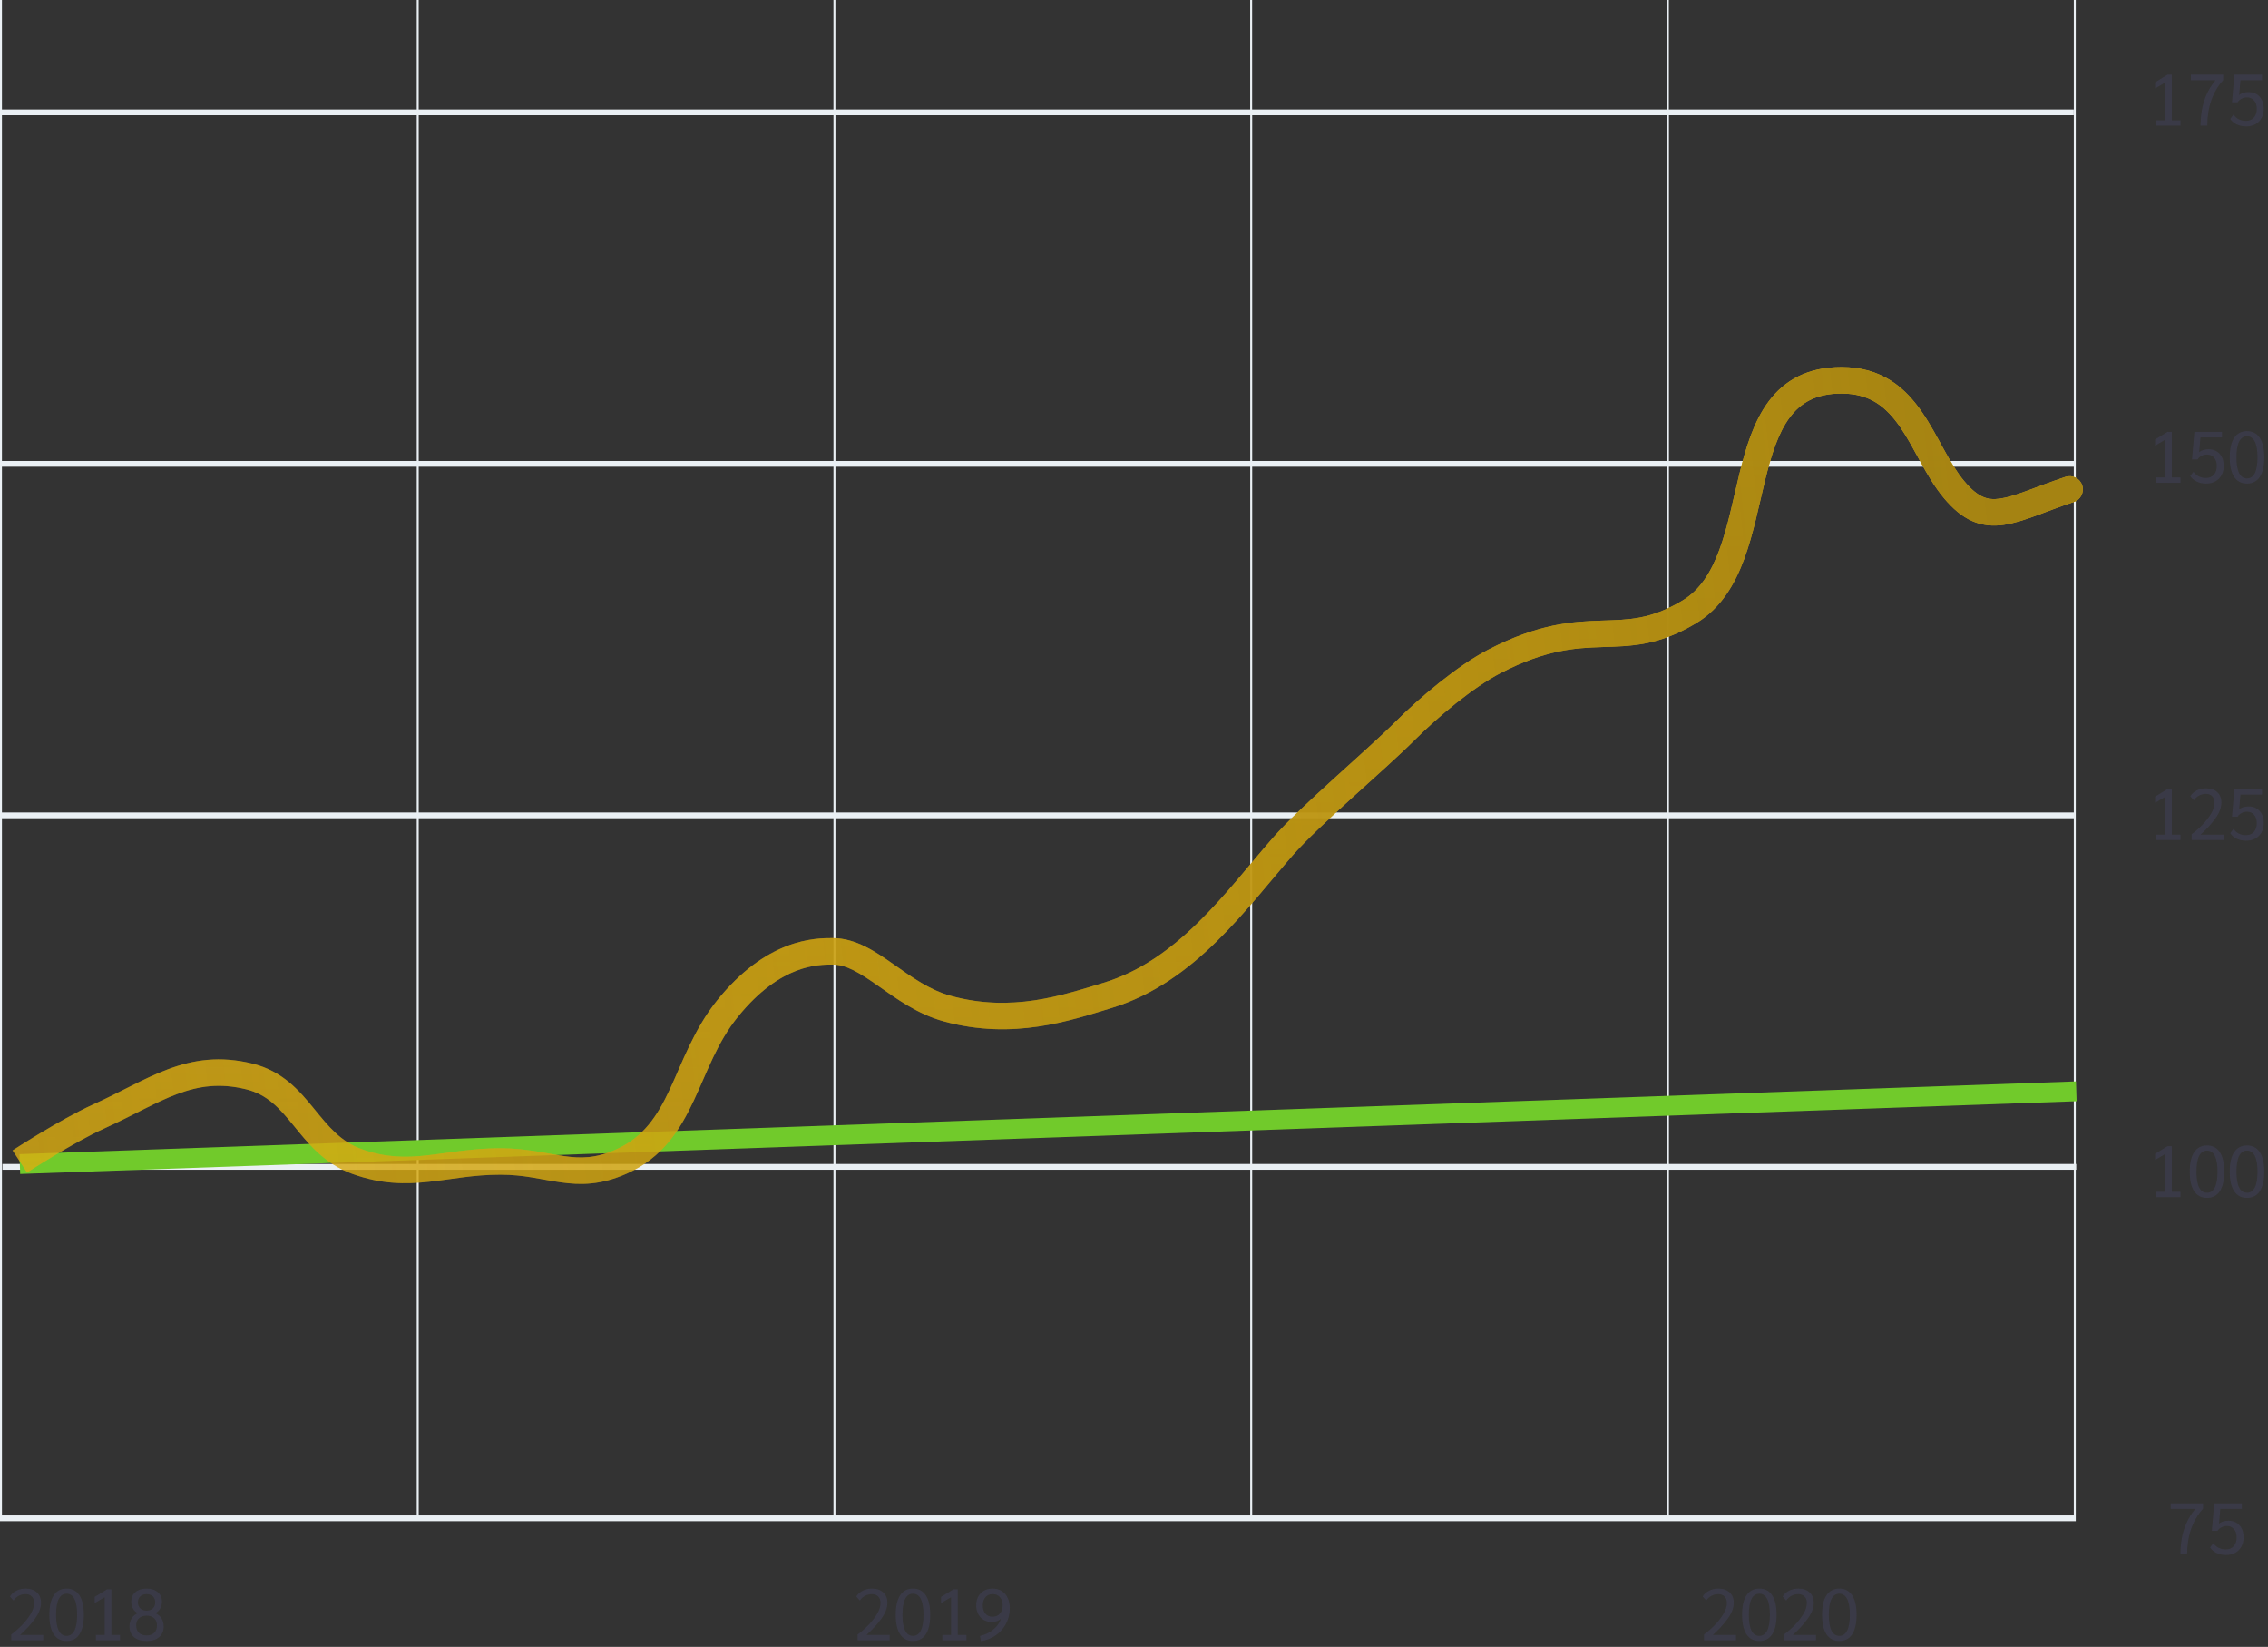 <svg width="343" height="249" viewBox="0 0 343 249" fill="none" xmlns="http://www.w3.org/2000/svg">
<rect x="0" y="0" width="343" height="249" fill="#333333" stroke="none"/>
<path d="M0 230V0H0.295V16.553H63.025V0H63.32V16.553H126.046V0H126.341V16.553H189.067V0H189.363V16.553H252.089V0H252.384V16.553H313.617V17.424H252.398V69.697H313.631V0H313.926V175.985H314V176.856H313.926V230H0ZM313.63 229.129V176.856H252.398V229.129H313.63ZM252.099 229.129V176.856H189.373V229.129H252.099ZM189.074 229.129V176.856H126.348V229.129H189.074ZM126.049 229.129V176.856H63.323V229.129H126.049ZM63.024 229.129V176.856H0.374V175.985H63.025V123.712H0.295V229.129H63.024ZM313.63 175.985V123.712H252.398V175.985H313.63ZM252.099 175.985V123.712H189.373V175.985H252.099ZM189.074 175.985V123.712H126.348V175.985H189.074ZM126.049 175.985V123.712H63.323V175.985H126.049ZM313.63 122.841V70.568H252.398V122.841H313.63ZM252.099 122.841V70.568H189.373V122.841H252.099ZM189.074 122.841V70.568H126.348V122.841H189.074ZM126.049 122.841V70.568H63.323V122.841H126.049ZM63.024 122.841V70.568H0.295V122.841H63.024ZM252.099 69.697V17.424H189.373V69.697H252.099ZM189.074 69.697V17.424H126.348V69.697H189.074ZM126.049 69.697V17.424H63.323V69.697H126.049ZM63.025 69.697V17.424H0.295V69.697H63.025Z" fill="#EAF0F4"/>
<path d="M3 176L314 165" stroke="#71CA2B" stroke-width="3"/>
<path d="M14.931 168.804L15.754 170.627L14.931 168.804ZM37.709 162.757L37.23 164.698L37.709 162.757ZM53.978 175.608L54.657 173.727L53.978 175.608ZM94 175.608L93.183 173.783L94 175.608ZM110.018 152.501L108.461 151.246L110.018 152.501ZM143.281 152.501L143.809 150.572L143.281 152.501ZM167.5 150.5L166.917 148.587L167.5 150.5ZM194 128L192.495 126.683L194 128ZM226 100L225.081 98.224L226 100ZM255.5 92.5L254.468 90.787L255.5 92.5ZM278.5 57.5V59.5V57.5ZM313.632 75.897C314.68 75.548 315.247 74.415 314.897 73.368C314.548 72.32 313.415 71.753 312.368 72.103L313.632 75.897ZM3 175.608C4.093 177.283 4.093 177.283 4.093 177.283C4.093 177.283 4.093 177.283 4.093 177.283C4.093 177.283 4.093 177.283 4.094 177.283C4.094 177.282 4.095 177.282 4.097 177.281C4.1 177.279 4.104 177.276 4.111 177.272C4.123 177.264 4.143 177.251 4.168 177.235C4.219 177.201 4.295 177.152 4.394 177.088C4.593 176.961 4.883 176.775 5.247 176.546C5.975 176.086 6.996 175.45 8.167 174.746C10.528 173.327 13.428 171.677 15.754 170.627L14.108 166.981C11.558 168.132 8.492 169.884 6.107 171.317C4.905 172.04 3.857 172.692 3.11 173.164C2.736 173.4 2.437 173.591 2.231 173.724C2.128 173.79 2.047 173.842 1.993 173.878C1.965 173.895 1.944 173.909 1.93 173.918C1.923 173.923 1.917 173.927 1.913 173.929C1.911 173.93 1.91 173.931 1.909 173.932C1.908 173.933 1.908 173.933 1.908 173.933C1.907 173.933 1.907 173.933 1.907 173.933C1.907 173.933 1.907 173.933 3 175.608ZM15.754 170.627C17.906 169.656 19.876 168.639 21.68 167.736C23.508 166.821 25.171 166.02 26.824 165.404C30.057 164.201 33.232 163.713 37.23 164.698L38.187 160.815C33.252 159.598 29.247 160.234 25.429 161.656C23.556 162.353 21.726 163.239 19.89 164.159C18.029 165.09 16.165 166.053 14.108 166.981L15.754 170.627ZM37.23 164.698C40.413 165.483 42.226 167.51 44.381 170.145C46.473 172.704 48.923 175.909 53.299 177.489L54.657 173.727C51.486 172.582 49.69 170.32 47.478 167.614C45.328 164.984 42.782 161.948 38.187 160.815L37.23 164.698ZM53.299 177.489C57.683 179.073 61.32 179.06 64.861 178.68C68.467 178.293 71.57 177.608 75.671 177.608V173.608C71.3 173.608 67.557 174.368 64.434 174.703C61.245 175.045 58.272 175.032 54.657 173.727L53.299 177.489ZM75.671 177.608C79.301 177.608 81.75 178.331 84.789 178.763C87.803 179.191 90.882 179.195 94.817 177.434L93.183 173.783C90.121 175.153 87.847 175.157 85.352 174.802C82.882 174.451 79.666 173.608 75.671 173.608V177.608ZM94.817 177.434C100.285 174.987 102.889 170.738 104.926 166.391C107.014 161.935 108.447 157.639 111.576 153.756L108.461 151.246C104.929 155.629 103.158 160.737 101.304 164.693C99.399 168.759 97.325 171.93 93.183 173.783L94.817 177.434ZM111.576 153.756C114.866 149.671 117.957 147.73 120.402 146.784C122.85 145.837 124.78 145.836 125.926 145.836V141.836C124.646 141.836 122.113 141.834 118.959 143.053C115.802 144.274 112.152 146.665 108.461 151.246L111.576 153.756ZM125.926 145.836C127.975 145.836 129.978 147.066 132.817 149.058C135.473 150.921 138.714 153.323 142.752 154.43L143.809 150.572C140.573 149.685 137.923 147.754 135.114 145.783C132.488 143.941 129.451 141.836 125.926 141.836V145.836ZM142.752 154.43C153.216 157.297 161.841 154.315 168.083 152.413L166.917 148.587C160.535 150.531 152.999 153.09 143.809 150.572L142.752 154.43ZM168.083 152.413C174.507 150.456 179.652 146.596 184.025 142.307C188.344 138.072 192.121 133.185 195.505 129.317L192.495 126.683C188.879 130.815 185.406 135.35 181.225 139.451C177.098 143.498 172.493 146.888 166.917 148.587L168.083 152.413ZM195.505 129.317C197.514 127.021 200.918 123.855 204.473 120.627C207.971 117.451 211.608 114.22 213.914 111.914L211.086 109.086C208.87 111.302 205.356 114.422 201.784 117.666C198.268 120.858 194.683 124.182 192.495 126.683L195.505 129.317ZM213.914 111.914C217.359 108.47 222.793 103.911 226.919 101.776L225.081 98.224C220.417 100.636 214.641 105.53 211.086 109.086L213.914 111.914ZM226.919 101.776C233.805 98.215 238.199 97.966 242.277 97.832C246.549 97.691 250.756 97.693 256.532 94.213L254.468 90.787C249.641 93.695 246.348 93.696 242.146 93.834C237.749 93.978 232.695 94.285 225.081 98.224L226.919 101.776ZM256.532 94.213C260.264 91.965 262.376 88.331 263.79 84.498C265.185 80.716 266.023 76.359 266.942 72.608C267.898 68.709 268.946 65.417 270.687 63.092C272.312 60.922 274.612 59.5 278.5 59.5V55.5C273.375 55.5 269.879 57.497 267.485 60.694C265.206 63.738 264.012 67.761 263.057 71.656C262.066 75.7 261.328 79.615 260.037 83.113C258.766 86.559 257.083 89.212 254.468 90.787L256.532 94.213ZM278.5 59.5C280.766 59.5 282.452 60.059 283.81 60.922C285.194 61.803 286.341 63.067 287.413 64.63C288.499 66.215 289.421 67.973 290.459 69.856C291.468 71.685 292.579 73.618 293.964 75.28L297.036 72.72C295.921 71.382 294.97 69.753 293.962 67.925C292.985 66.152 291.939 64.16 290.712 62.37C289.471 60.558 287.962 58.822 285.956 57.547C283.923 56.254 281.484 55.5 278.5 55.5V59.5ZM293.964 75.28C295.33 76.92 296.721 78.101 298.273 78.784C299.86 79.482 301.439 79.583 303.033 79.355C304.572 79.135 306.182 78.599 307.857 77.988C309.588 77.357 311.416 76.636 313.632 75.897L312.368 72.103C310.084 72.864 308.099 73.643 306.487 74.23C304.818 74.839 303.553 75.24 302.467 75.395C301.436 75.542 300.64 75.455 299.884 75.123C299.092 74.774 298.17 74.08 297.036 72.72L293.964 75.28Z" fill="url(#paint0_linear)"/>
<path d="M14.931 168.804L15.754 170.627L14.931 168.804ZM37.709 162.757L37.23 164.698L37.709 162.757ZM53.978 175.608L54.657 173.727L53.978 175.608ZM94 175.608L93.183 173.783L94 175.608ZM110.018 152.501L108.461 151.246L110.018 152.501ZM143.281 152.501L143.809 150.572L143.281 152.501ZM167.5 150.5L166.917 148.587L167.5 150.5ZM194 128L192.495 126.683L194 128ZM226 100L225.081 98.224L226 100ZM255.5 92.5L254.468 90.787L255.5 92.5ZM278.5 57.5V59.5V57.5ZM313.632 75.897C314.68 75.548 315.247 74.415 314.897 73.368C314.548 72.32 313.415 71.753 312.368 72.103L313.632 75.897ZM3 175.608C4.093 177.283 4.093 177.283 4.093 177.283C4.093 177.283 4.093 177.283 4.093 177.283C4.093 177.283 4.093 177.283 4.094 177.283C4.094 177.282 4.095 177.282 4.097 177.281C4.1 177.279 4.104 177.276 4.111 177.272C4.123 177.264 4.143 177.251 4.168 177.235C4.219 177.201 4.295 177.152 4.394 177.088C4.593 176.961 4.883 176.775 5.247 176.546C5.975 176.086 6.996 175.45 8.167 174.746C10.528 173.327 13.428 171.677 15.754 170.627L14.108 166.981C11.558 168.132 8.492 169.884 6.107 171.317C4.905 172.04 3.857 172.692 3.11 173.164C2.736 173.4 2.437 173.591 2.231 173.724C2.128 173.79 2.047 173.842 1.993 173.878C1.965 173.895 1.944 173.909 1.93 173.918C1.923 173.923 1.917 173.927 1.913 173.929C1.911 173.93 1.91 173.931 1.909 173.932C1.908 173.933 1.908 173.933 1.908 173.933C1.907 173.933 1.907 173.933 1.907 173.933C1.907 173.933 1.907 173.933 3 175.608ZM15.754 170.627C17.906 169.656 19.876 168.639 21.68 167.736C23.508 166.821 25.171 166.02 26.824 165.404C30.057 164.201 33.232 163.713 37.23 164.698L38.187 160.815C33.252 159.598 29.247 160.234 25.429 161.656C23.556 162.353 21.726 163.239 19.89 164.159C18.029 165.09 16.165 166.053 14.108 166.981L15.754 170.627ZM37.23 164.698C40.413 165.483 42.226 167.51 44.381 170.145C46.473 172.704 48.923 175.909 53.299 177.489L54.657 173.727C51.486 172.582 49.69 170.32 47.478 167.614C45.328 164.984 42.782 161.948 38.187 160.815L37.23 164.698ZM53.299 177.489C57.683 179.073 61.32 179.06 64.861 178.68C68.467 178.293 71.57 177.608 75.671 177.608V173.608C71.3 173.608 67.557 174.368 64.434 174.703C61.245 175.045 58.272 175.032 54.657 173.727L53.299 177.489ZM75.671 177.608C79.301 177.608 81.75 178.331 84.789 178.763C87.803 179.191 90.882 179.195 94.817 177.434L93.183 173.783C90.121 175.153 87.847 175.157 85.352 174.802C82.882 174.451 79.666 173.608 75.671 173.608V177.608ZM94.817 177.434C100.285 174.987 102.889 170.738 104.926 166.391C107.014 161.935 108.447 157.639 111.576 153.756L108.461 151.246C104.929 155.629 103.158 160.737 101.304 164.693C99.399 168.759 97.325 171.93 93.183 173.783L94.817 177.434ZM111.576 153.756C114.866 149.671 117.957 147.73 120.402 146.784C122.85 145.837 124.78 145.836 125.926 145.836V141.836C124.646 141.836 122.113 141.834 118.959 143.053C115.802 144.274 112.152 146.665 108.461 151.246L111.576 153.756ZM125.926 145.836C127.975 145.836 129.978 147.066 132.817 149.058C135.473 150.921 138.714 153.323 142.752 154.43L143.809 150.572C140.573 149.685 137.923 147.754 135.114 145.783C132.488 143.941 129.451 141.836 125.926 141.836V145.836ZM142.752 154.43C153.216 157.297 161.841 154.315 168.083 152.413L166.917 148.587C160.535 150.531 152.999 153.09 143.809 150.572L142.752 154.43ZM168.083 152.413C174.507 150.456 179.652 146.596 184.025 142.307C188.344 138.072 192.121 133.185 195.505 129.317L192.495 126.683C188.879 130.815 185.406 135.35 181.225 139.451C177.098 143.498 172.493 146.888 166.917 148.587L168.083 152.413ZM195.505 129.317C197.514 127.021 200.918 123.855 204.473 120.627C207.971 117.451 211.608 114.22 213.914 111.914L211.086 109.086C208.87 111.302 205.356 114.422 201.784 117.666C198.268 120.858 194.683 124.182 192.495 126.683L195.505 129.317ZM213.914 111.914C217.359 108.47 222.793 103.911 226.919 101.776L225.081 98.224C220.417 100.636 214.641 105.53 211.086 109.086L213.914 111.914ZM226.919 101.776C233.805 98.215 238.199 97.966 242.277 97.832C246.549 97.691 250.756 97.693 256.532 94.213L254.468 90.787C249.641 93.695 246.348 93.696 242.146 93.834C237.749 93.978 232.695 94.285 225.081 98.224L226.919 101.776ZM256.532 94.213C260.264 91.965 262.376 88.331 263.79 84.498C265.185 80.716 266.023 76.359 266.942 72.608C267.898 68.709 268.946 65.417 270.687 63.092C272.312 60.922 274.612 59.5 278.5 59.5V55.5C273.375 55.5 269.879 57.497 267.485 60.694C265.206 63.738 264.012 67.761 263.057 71.656C262.066 75.7 261.328 79.615 260.037 83.113C258.766 86.559 257.083 89.212 254.468 90.787L256.532 94.213ZM278.5 59.5C280.766 59.5 282.452 60.059 283.81 60.922C285.194 61.803 286.341 63.067 287.413 64.63C288.499 66.215 289.421 67.973 290.459 69.856C291.468 71.685 292.579 73.618 293.964 75.28L297.036 72.72C295.921 71.382 294.97 69.753 293.962 67.925C292.985 66.152 291.939 64.16 290.712 62.37C289.471 60.558 287.962 58.822 285.956 57.547C283.923 56.254 281.484 55.5 278.5 55.5V59.5ZM293.964 75.28C295.33 76.92 296.721 78.101 298.273 78.784C299.86 79.482 301.439 79.583 303.033 79.355C304.572 79.135 306.182 78.599 307.857 77.988C309.588 77.357 311.416 76.636 313.632 75.897L312.368 72.103C310.084 72.864 308.099 73.643 306.487 74.23C304.818 74.839 303.553 75.24 302.467 75.395C301.436 75.542 300.64 75.455 299.884 75.123C299.092 74.774 298.17 74.08 297.036 72.72L293.964 75.28Z" fill="url(#paint1_linear)"/>
<path opacity="0.5" d="M1.704 247.131C2.232 246.75 2.756 246.295 3.277 245.767C3.805 245.232 4.252 244.663 4.619 244.062C4.986 243.461 5.169 242.892 5.169 242.357C5.169 241.946 5.052 241.624 4.817 241.389C4.582 241.147 4.263 241.026 3.86 241.026C3.493 241.026 3.145 241.114 2.815 241.29C2.492 241.466 2.236 241.701 2.045 241.994L1.506 241.389C1.733 241.015 2.056 240.722 2.474 240.509C2.899 240.296 3.365 240.19 3.871 240.19C4.59 240.19 5.158 240.384 5.576 240.773C5.994 241.154 6.203 241.671 6.203 242.324C6.203 243.101 5.895 243.912 5.279 244.755C4.67 245.598 3.922 246.412 3.035 247.197H6.544V248H1.704V247.131ZM10.073 248.11C9.229 248.11 8.584 247.776 8.137 247.109C7.689 246.434 7.466 245.448 7.466 244.15C7.466 242.852 7.689 241.869 8.137 241.202C8.584 240.527 9.229 240.19 10.073 240.19C10.916 240.19 11.562 240.527 12.009 241.202C12.456 241.869 12.68 242.852 12.68 244.15C12.68 245.448 12.456 246.434 12.009 247.109C11.562 247.776 10.916 248.11 10.073 248.11ZM10.073 247.34C10.594 247.34 10.989 247.072 11.261 246.537C11.532 246.002 11.668 245.206 11.668 244.15C11.668 243.094 11.532 242.298 11.261 241.763C10.989 241.228 10.594 240.96 10.073 240.96C9.552 240.96 9.156 241.228 8.885 241.763C8.614 242.298 8.478 243.094 8.478 244.15C8.478 245.206 8.614 246.002 8.885 246.537C9.156 247.072 9.552 247.34 10.073 247.34ZM14.515 247.197H15.835V241.488L14.317 242.379V241.455L16.198 240.3H16.847V247.197H18.156V248H14.515V247.197ZM22.169 248.11C21.362 248.11 20.728 247.916 20.266 247.527C19.811 247.131 19.584 246.588 19.584 245.899C19.584 245.444 19.694 245.041 19.914 244.689C20.134 244.337 20.449 244.073 20.86 243.897C20.552 243.765 20.306 243.541 20.123 243.226C19.939 242.903 19.848 242.551 19.848 242.17C19.848 241.569 20.057 241.088 20.475 240.729C20.9 240.37 21.465 240.19 22.169 240.19C22.873 240.19 23.434 240.37 23.852 240.729C24.277 241.088 24.49 241.569 24.49 242.17C24.49 242.551 24.398 242.903 24.215 243.226C24.031 243.541 23.786 243.765 23.478 243.897C23.888 244.073 24.204 244.337 24.424 244.689C24.644 245.041 24.754 245.444 24.754 245.899C24.754 246.588 24.523 247.131 24.061 247.527C23.606 247.916 22.975 248.11 22.169 248.11ZM22.169 243.523C22.572 243.523 22.891 243.409 23.126 243.182C23.36 242.955 23.478 242.65 23.478 242.269C23.478 241.895 23.36 241.594 23.126 241.367C22.891 241.14 22.572 241.026 22.169 241.026C21.765 241.026 21.446 241.14 21.212 241.367C20.977 241.594 20.86 241.895 20.86 242.269C20.86 242.65 20.977 242.955 21.212 243.182C21.446 243.409 21.765 243.523 22.169 243.523ZM22.169 247.274C22.66 247.274 23.045 247.142 23.324 246.878C23.602 246.607 23.742 246.236 23.742 245.767C23.742 245.298 23.602 244.935 23.324 244.678C23.045 244.414 22.66 244.282 22.169 244.282C21.677 244.282 21.292 244.414 21.014 244.678C20.735 244.935 20.596 245.298 20.596 245.767C20.596 246.236 20.735 246.607 21.014 246.878C21.292 247.142 21.677 247.274 22.169 247.274Z" fill="#43425D"/>
<path opacity="0.5" d="M129.704 247.131C130.232 246.75 130.756 246.295 131.277 245.767C131.805 245.232 132.252 244.663 132.619 244.062C132.986 243.461 133.169 242.892 133.169 242.357C133.169 241.946 133.052 241.624 132.817 241.389C132.582 241.147 132.263 241.026 131.86 241.026C131.493 241.026 131.145 241.114 130.815 241.29C130.492 241.466 130.236 241.701 130.045 241.994L129.506 241.389C129.733 241.015 130.056 240.722 130.474 240.509C130.899 240.296 131.365 240.19 131.871 240.19C132.59 240.19 133.158 240.384 133.576 240.773C133.994 241.154 134.203 241.671 134.203 242.324C134.203 243.101 133.895 243.912 133.279 244.755C132.67 245.598 131.922 246.412 131.035 247.197H134.544V248H129.704V247.131ZM138.073 248.11C137.23 248.11 136.584 247.776 136.137 247.109C135.69 246.434 135.466 245.448 135.466 244.15C135.466 242.852 135.69 241.869 136.137 241.202C136.584 240.527 137.23 240.19 138.073 240.19C138.916 240.19 139.562 240.527 140.009 241.202C140.456 241.869 140.68 242.852 140.68 244.15C140.68 245.448 140.456 246.434 140.009 247.109C139.562 247.776 138.916 248.11 138.073 248.11ZM138.073 247.34C138.594 247.34 138.99 247.072 139.261 246.537C139.532 246.002 139.668 245.206 139.668 244.15C139.668 243.094 139.532 242.298 139.261 241.763C138.99 241.228 138.594 240.96 138.073 240.96C137.552 240.96 137.156 241.228 136.885 241.763C136.614 242.298 136.478 243.094 136.478 244.15C136.478 245.206 136.614 246.002 136.885 246.537C137.156 247.072 137.552 247.34 138.073 247.34ZM142.515 247.197H143.835V241.488L142.317 242.379V241.455L144.198 240.3H144.847V247.197H146.156V248H142.515V247.197ZM148.211 247.351C148.966 247.182 149.637 246.86 150.224 246.383C150.818 245.899 151.203 245.345 151.379 244.722C151.254 244.869 151.071 244.993 150.829 245.096C150.587 245.191 150.323 245.239 150.037 245.239C149.545 245.239 149.116 245.129 148.75 244.909C148.39 244.689 148.115 244.388 147.925 244.007C147.734 243.618 147.639 243.186 147.639 242.709C147.639 242.225 147.738 241.792 147.936 241.411C148.141 241.03 148.427 240.733 148.794 240.52C149.168 240.3 149.608 240.19 150.114 240.19C150.642 240.19 151.1 240.311 151.489 240.553C151.877 240.795 152.178 241.14 152.391 241.587C152.603 242.034 152.71 242.555 152.71 243.149C152.71 244 152.523 244.781 152.149 245.492C151.775 246.203 151.258 246.79 150.598 247.252C149.938 247.714 149.19 248.007 148.354 248.132L148.211 247.351ZM150.114 244.447C150.576 244.447 150.946 244.289 151.225 243.974C151.503 243.659 151.643 243.241 151.643 242.72C151.643 242.207 151.503 241.796 151.225 241.488C150.953 241.18 150.587 241.026 150.125 241.026C149.67 241.026 149.307 241.18 149.036 241.488C148.764 241.796 148.629 242.207 148.629 242.72C148.629 243.248 148.761 243.67 149.025 243.985C149.296 244.293 149.659 244.447 150.114 244.447Z" fill="#43425D"/>
<path opacity="0.5" d="M257.704 247.131C258.232 246.75 258.756 246.295 259.277 245.767C259.805 245.232 260.252 244.663 260.619 244.062C260.986 243.461 261.169 242.892 261.169 242.357C261.169 241.946 261.052 241.624 260.817 241.389C260.582 241.147 260.263 241.026 259.86 241.026C259.493 241.026 259.145 241.114 258.815 241.29C258.492 241.466 258.236 241.701 258.045 241.994L257.506 241.389C257.733 241.015 258.056 240.722 258.474 240.509C258.899 240.296 259.365 240.19 259.871 240.19C260.59 240.19 261.158 240.384 261.576 240.773C261.994 241.154 262.203 241.671 262.203 242.324C262.203 243.101 261.895 243.912 261.279 244.755C260.67 245.598 259.922 246.412 259.035 247.197H262.544V248H257.704V247.131ZM266.073 248.11C265.23 248.11 264.584 247.776 264.137 247.109C263.69 246.434 263.466 245.448 263.466 244.15C263.466 242.852 263.69 241.869 264.137 241.202C264.584 240.527 265.23 240.19 266.073 240.19C266.916 240.19 267.562 240.527 268.009 241.202C268.456 241.869 268.68 242.852 268.68 244.15C268.68 245.448 268.456 246.434 268.009 247.109C267.562 247.776 266.916 248.11 266.073 248.11ZM266.073 247.34C266.594 247.34 266.99 247.072 267.261 246.537C267.532 246.002 267.668 245.206 267.668 244.15C267.668 243.094 267.532 242.298 267.261 241.763C266.99 241.228 266.594 240.96 266.073 240.96C265.552 240.96 265.156 241.228 264.885 241.763C264.614 242.298 264.478 243.094 264.478 244.15C264.478 245.206 264.614 246.002 264.885 246.537C265.156 247.072 265.552 247.34 266.073 247.34ZM269.8 247.131C270.328 246.75 270.852 246.295 271.373 245.767C271.901 245.232 272.348 244.663 272.715 244.062C273.081 243.461 273.265 242.892 273.265 242.357C273.265 241.946 273.147 241.624 272.913 241.389C272.678 241.147 272.359 241.026 271.956 241.026C271.589 241.026 271.241 241.114 270.911 241.29C270.588 241.466 270.331 241.701 270.141 241.994L269.602 241.389C269.829 241.015 270.152 240.722 270.57 240.509C270.995 240.296 271.461 240.19 271.967 240.19C272.685 240.19 273.254 240.384 273.672 240.773C274.09 241.154 274.299 241.671 274.299 242.324C274.299 243.101 273.991 243.912 273.375 244.755C272.766 245.598 272.018 246.412 271.131 247.197H274.64V248H269.8V247.131ZM278.169 248.11C277.325 248.11 276.68 247.776 276.233 247.109C275.785 246.434 275.562 245.448 275.562 244.15C275.562 242.852 275.785 241.869 276.233 241.202C276.68 240.527 277.325 240.19 278.169 240.19C279.012 240.19 279.657 240.527 280.105 241.202C280.552 241.869 280.776 242.852 280.776 244.15C280.776 245.448 280.552 246.434 280.105 247.109C279.657 247.776 279.012 248.11 278.169 248.11ZM278.169 247.34C278.689 247.34 279.085 247.072 279.357 246.537C279.628 246.002 279.764 245.206 279.764 244.15C279.764 243.094 279.628 242.298 279.357 241.763C279.085 241.228 278.689 240.96 278.169 240.96C277.648 240.96 277.252 241.228 276.981 241.763C276.709 242.298 276.574 243.094 276.574 244.15C276.574 245.206 276.709 246.002 276.981 246.537C277.252 247.072 277.648 247.34 278.169 247.34Z" fill="#43425D"/>
<path opacity="0.5" d="M326.122 18.197H327.442V12.488L325.924 13.379V12.455L327.805 11.3H328.454V18.197H329.763V19H326.122V18.197ZM332.797 19C332.819 18.113 332.892 17.302 333.017 16.569C333.149 15.828 333.376 15.084 333.699 14.336C334.022 13.588 334.476 12.855 335.063 12.136H331.334V11.3H336.229V12.114C335.444 12.972 334.847 13.98 334.436 15.139C334.025 16.298 333.82 17.585 333.82 19H332.797ZM339.681 19.11C339.167 19.11 338.694 19.007 338.262 18.802C337.836 18.597 337.514 18.322 337.294 17.977L337.778 17.328C337.99 17.629 338.258 17.863 338.581 18.032C338.911 18.193 339.266 18.274 339.648 18.274C340.161 18.274 340.564 18.113 340.858 17.79C341.158 17.46 341.309 17.016 341.309 16.459C341.309 15.924 341.173 15.502 340.902 15.194C340.63 14.879 340.264 14.721 339.802 14.721C339.516 14.721 339.244 14.791 338.988 14.93C338.738 15.062 338.544 15.242 338.405 15.469H337.558L337.921 11.3H342.09V12.136H338.834L338.636 14.38C338.782 14.241 338.984 14.131 339.241 14.05C339.505 13.969 339.776 13.929 340.055 13.929C340.751 13.929 341.309 14.156 341.727 14.611C342.145 15.066 342.354 15.674 342.354 16.437C342.354 16.972 342.244 17.442 342.024 17.845C341.804 18.248 341.492 18.56 341.089 18.78C340.685 19 340.216 19.11 339.681 19.11Z" fill="#43425D"/>
<path opacity="0.5" d="M326.122 72.197H327.442V66.488L325.924 67.379V66.455L327.805 65.3H328.454V72.197H329.763V73H326.122V72.197ZM333.633 73.11C333.12 73.11 332.647 73.007 332.214 72.802C331.789 72.597 331.466 72.322 331.246 71.977L331.73 71.328C331.943 71.629 332.21 71.863 332.533 72.032C332.863 72.193 333.219 72.274 333.6 72.274C334.113 72.274 334.517 72.113 334.81 71.79C335.111 71.46 335.261 71.016 335.261 70.459C335.261 69.924 335.125 69.502 334.854 69.194C334.583 68.879 334.216 68.721 333.754 68.721C333.468 68.721 333.197 68.791 332.94 68.93C332.691 69.062 332.496 69.242 332.357 69.469H331.51L331.873 65.3H336.042V66.136H332.786L332.588 68.38C332.735 68.241 332.936 68.131 333.193 68.05C333.457 67.969 333.728 67.929 334.007 67.929C334.704 67.929 335.261 68.156 335.679 68.611C336.097 69.066 336.306 69.674 336.306 70.437C336.306 70.972 336.196 71.442 335.976 71.845C335.756 72.248 335.444 72.56 335.041 72.78C334.638 73 334.168 73.11 333.633 73.11ZM339.824 73.11C338.98 73.11 338.335 72.776 337.888 72.109C337.44 71.434 337.217 70.448 337.217 69.15C337.217 67.852 337.44 66.869 337.888 66.202C338.335 65.527 338.98 65.19 339.824 65.19C340.667 65.19 341.312 65.527 341.76 66.202C342.207 66.869 342.431 67.852 342.431 69.15C342.431 70.448 342.207 71.434 341.76 72.109C341.312 72.776 340.667 73.11 339.824 73.11ZM339.824 72.34C340.344 72.34 340.74 72.072 341.012 71.537C341.283 71.002 341.419 70.206 341.419 69.15C341.419 68.094 341.283 67.298 341.012 66.763C340.74 66.228 340.344 65.96 339.824 65.96C339.303 65.96 338.907 66.228 338.636 66.763C338.364 67.298 338.229 68.094 338.229 69.15C338.229 70.206 338.364 71.002 338.636 71.537C338.907 72.072 339.303 72.34 339.824 72.34Z" fill="#43425D"/>
<path opacity="0.5" d="M326.122 126.197H327.442V120.488L325.924 121.379V120.455L327.805 119.3H328.454V126.197H329.763V127H326.122V126.197ZM331.455 126.131C331.983 125.75 332.507 125.295 333.028 124.767C333.556 124.232 334.003 123.663 334.37 123.062C334.737 122.461 334.92 121.892 334.92 121.357C334.92 120.946 334.803 120.624 334.568 120.389C334.333 120.147 334.014 120.026 333.611 120.026C333.244 120.026 332.896 120.114 332.566 120.29C332.243 120.466 331.987 120.701 331.796 120.994L331.257 120.389C331.484 120.015 331.807 119.722 332.225 119.509C332.65 119.296 333.116 119.19 333.622 119.19C334.341 119.19 334.909 119.384 335.327 119.773C335.745 120.154 335.954 120.671 335.954 121.324C335.954 122.101 335.646 122.912 335.03 123.755C334.421 124.598 333.673 125.412 332.786 126.197H336.295V127H331.455V126.131ZM339.681 127.11C339.167 127.11 338.694 127.007 338.262 126.802C337.836 126.597 337.514 126.322 337.294 125.977L337.778 125.328C337.99 125.629 338.258 125.863 338.581 126.032C338.911 126.193 339.266 126.274 339.648 126.274C340.161 126.274 340.564 126.113 340.858 125.79C341.158 125.46 341.309 125.016 341.309 124.459C341.309 123.924 341.173 123.502 340.902 123.194C340.63 122.879 340.264 122.721 339.802 122.721C339.516 122.721 339.244 122.791 338.988 122.93C338.738 123.062 338.544 123.242 338.405 123.469H337.558L337.921 119.3H342.09V120.136H338.834L338.636 122.38C338.782 122.241 338.984 122.131 339.241 122.05C339.505 121.969 339.776 121.929 340.055 121.929C340.751 121.929 341.309 122.156 341.727 122.611C342.145 123.066 342.354 123.674 342.354 124.437C342.354 124.972 342.244 125.442 342.024 125.845C341.804 126.248 341.492 126.56 341.089 126.78C340.685 127 340.216 127.11 339.681 127.11Z" fill="#43425D"/>
<path opacity="0.5" d="M326.122 180.197H327.442V174.488L325.924 175.379V174.455L327.805 173.3H328.454V180.197H329.763V181H326.122V180.197ZM333.776 181.11C332.933 181.11 332.287 180.776 331.84 180.109C331.393 179.434 331.169 178.448 331.169 177.15C331.169 175.852 331.393 174.869 331.84 174.202C332.287 173.527 332.933 173.19 333.776 173.19C334.619 173.19 335.265 173.527 335.712 174.202C336.159 174.869 336.383 175.852 336.383 177.15C336.383 178.448 336.159 179.434 335.712 180.109C335.265 180.776 334.619 181.11 333.776 181.11ZM333.776 180.34C334.297 180.34 334.693 180.072 334.964 179.537C335.235 179.002 335.371 178.206 335.371 177.15C335.371 176.094 335.235 175.298 334.964 174.763C334.693 174.228 334.297 173.96 333.776 173.96C333.255 173.96 332.859 174.228 332.588 174.763C332.317 175.298 332.181 176.094 332.181 177.15C332.181 178.206 332.317 179.002 332.588 179.537C332.859 180.072 333.255 180.34 333.776 180.34ZM339.824 181.11C338.98 181.11 338.335 180.776 337.888 180.109C337.44 179.434 337.217 178.448 337.217 177.15C337.217 175.852 337.44 174.869 337.888 174.202C338.335 173.527 338.98 173.19 339.824 173.19C340.667 173.19 341.312 173.527 341.76 174.202C342.207 174.869 342.431 175.852 342.431 177.15C342.431 178.448 342.207 179.434 341.76 180.109C341.312 180.776 340.667 181.11 339.824 181.11ZM339.824 180.34C340.344 180.34 340.74 180.072 341.012 179.537C341.283 179.002 341.419 178.206 341.419 177.15C341.419 176.094 341.283 175.298 341.012 174.763C340.74 174.228 340.344 173.96 339.824 173.96C339.303 173.96 338.907 174.228 338.636 174.763C338.364 175.298 338.229 176.094 338.229 177.15C338.229 178.206 338.364 179.002 338.636 179.537C338.907 180.072 339.303 180.34 339.824 180.34Z" fill="#43425D"/>
<path opacity="0.5" d="M329.749 235C329.771 234.113 329.844 233.302 329.969 232.569C330.101 231.828 330.328 231.084 330.651 230.336C330.974 229.588 331.428 228.855 332.015 228.136H328.286V227.3H333.181V228.114C332.396 228.972 331.799 229.98 331.388 231.139C330.977 232.298 330.772 233.585 330.772 235H329.749ZM336.633 235.11C336.12 235.11 335.647 235.007 335.214 234.802C334.789 234.597 334.466 234.322 334.246 233.977L334.73 233.328C334.943 233.629 335.21 233.863 335.533 234.032C335.863 234.193 336.219 234.274 336.6 234.274C337.113 234.274 337.517 234.113 337.81 233.79C338.111 233.46 338.261 233.016 338.261 232.459C338.261 231.924 338.125 231.502 337.854 231.194C337.583 230.879 337.216 230.721 336.754 230.721C336.468 230.721 336.197 230.791 335.94 230.93C335.691 231.062 335.496 231.242 335.357 231.469H334.51L334.873 227.3H339.042V228.136H335.786L335.588 230.38C335.735 230.241 335.936 230.131 336.193 230.05C336.457 229.969 336.728 229.929 337.007 229.929C337.704 229.929 338.261 230.156 338.679 230.611C339.097 231.066 339.306 231.674 339.306 232.437C339.306 232.972 339.196 233.442 338.976 233.845C338.756 234.248 338.444 234.56 338.041 234.78C337.638 235 337.168 235.11 336.633 235.11Z" fill="#43425D"/>
<defs>
<linearGradient id="paint0_linear" x1="158.25" y1="52.5" x2="158.25" y2="177" gradientUnits="userSpaceOnUse">
<stop stop-color="#DFAF10"/>
<stop offset="1" stop-color="#DFAF10" stop-opacity="0.54"/>
</linearGradient>
<linearGradient id="paint1_linear" x1="299.295" y1="55.72" x2="-21.433" y2="90.89" gradientUnits="userSpaceOnUse">
<stop stop-color="#A58312"/>
<stop offset="1" stop-color="#DFAF10" stop-opacity="0.52"/>
</linearGradient>
</defs>
</svg>
